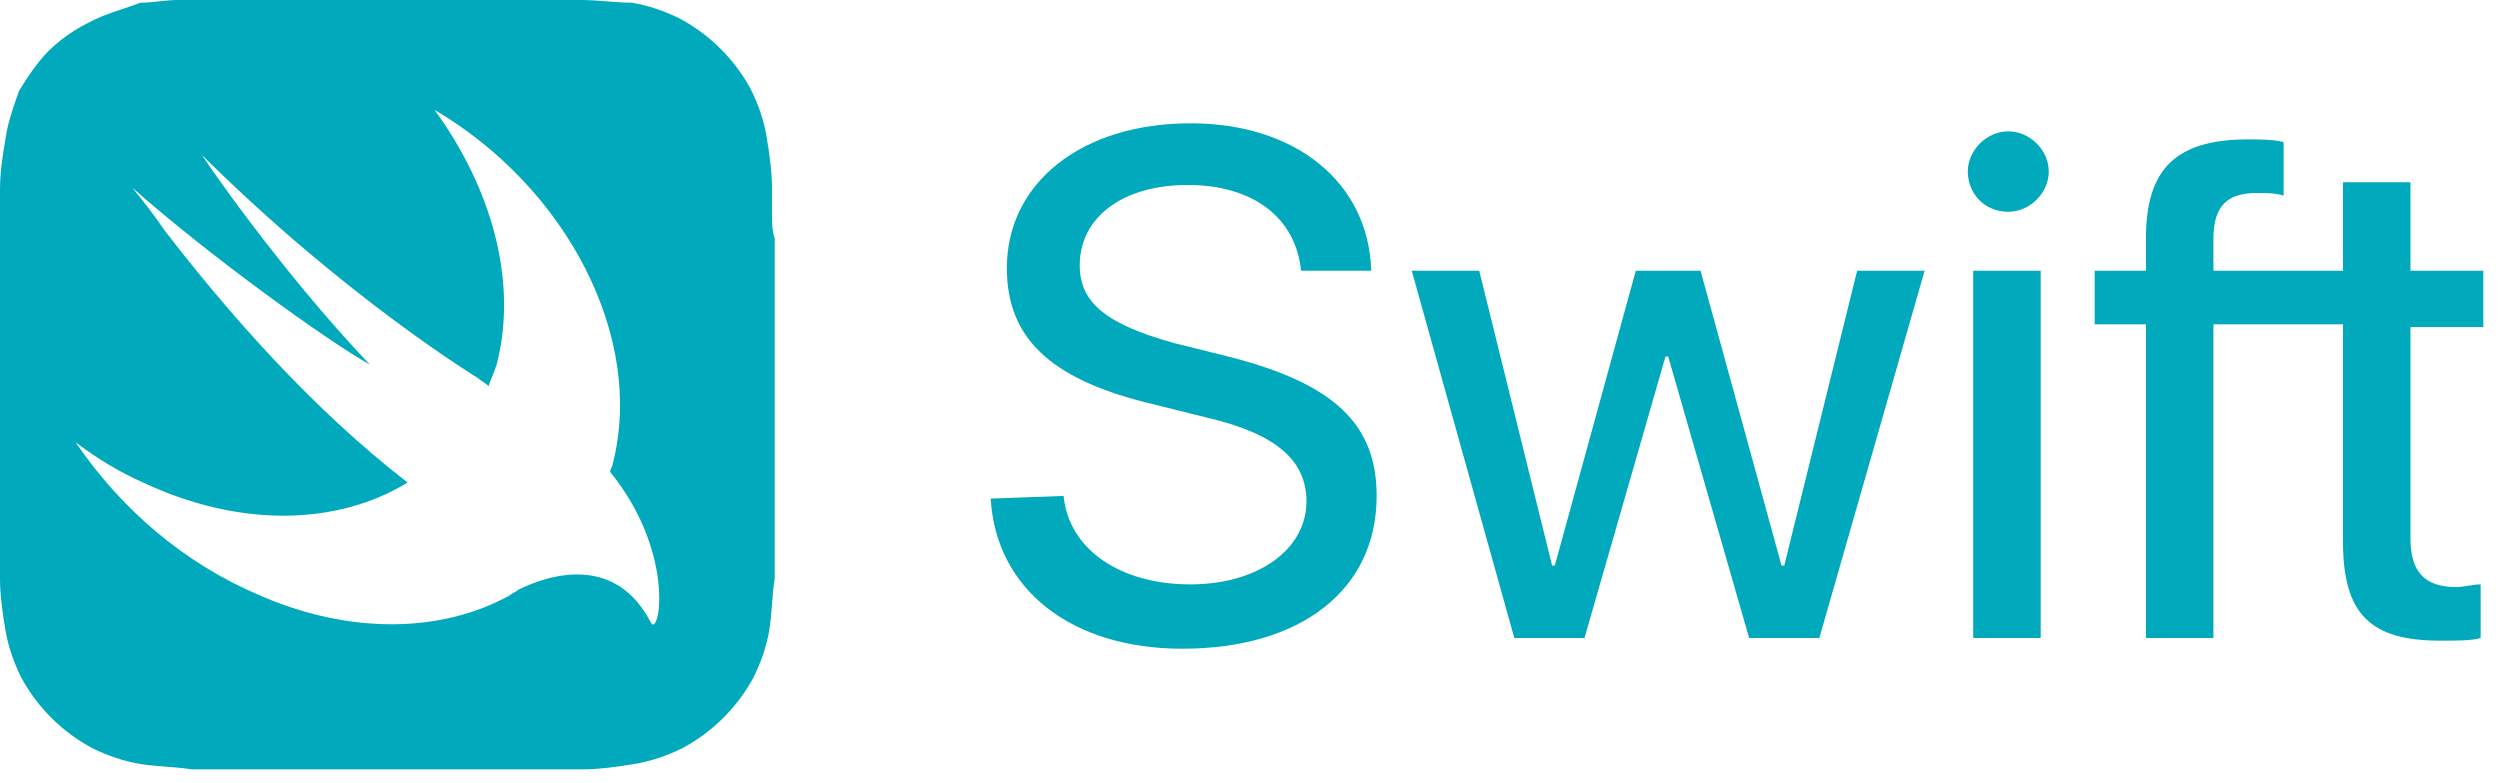 <?xml version="1.0" encoding="UTF-8"?> <svg xmlns="http://www.w3.org/2000/svg" width="150" height="47" viewBox="0 0 150 47" fill="none"> <path fill-rule="evenodd" clip-rule="evenodd" d="M46.32 11.259V12.706C46.32 13.35 46.32 13.832 46.481 14.315V31.685V33.294V34.741C46.401 35.224 46.36 35.746 46.32 36.269C46.279 36.792 46.239 37.315 46.158 37.797C45.996 38.762 45.672 39.727 45.186 40.692C44.214 42.462 42.757 43.909 40.975 44.874C40.003 45.357 39.032 45.678 38.06 45.839C37.088 46 35.954 46.161 34.983 46.161H33.525H31.905H14.576H12.957H11.499C11.013 46.08 10.487 46.04 9.96 46C9.434 45.96 8.908 45.92 8.422 45.839C7.45 45.678 6.478 45.357 5.507 44.874C3.725 43.909 2.267 42.462 1.296 40.692C0.81 39.727 0.486 38.762 0.324 37.797C0.162 36.832 0 35.706 0 34.741V33.294V31.685V14.476V12.867V11.42C0 10.294 0.162 9.329 0.324 8.364C0.458 7.428 0.705 6.715 0.97 5.946C1.024 5.79 1.079 5.632 1.134 5.469C1.62 4.664 2.267 3.699 2.915 3.056C3.887 2.091 5.021 1.448 6.154 0.965C6.559 0.804 6.924 0.684 7.288 0.563C7.652 0.442 8.017 0.322 8.422 0.161C8.827 0.161 9.191 0.121 9.555 0.08C9.92 0.04 10.284 0 10.689 0H11.499H12.795H14.414H31.744H33.363H34.821C35.409 0 35.954 0.043 36.478 0.085C36.964 0.124 37.431 0.161 37.898 0.161C38.87 0.322 39.841 0.643 40.813 1.126C42.595 2.091 44.052 3.538 45.024 5.308C45.51 6.273 45.834 7.238 45.996 8.203C46.158 9.168 46.32 10.294 46.32 11.259ZM36.684 28.067C36.643 28.147 36.603 28.228 36.603 28.308C40.651 33.294 39.518 38.441 39.032 37.315C36.926 33.294 33.039 34.42 31.096 35.385C31.015 35.465 30.934 35.506 30.853 35.546C30.772 35.586 30.691 35.626 30.61 35.707C26.561 37.958 21.055 38.119 15.548 35.707C11.013 33.777 7.288 30.56 4.535 26.539C5.831 27.504 7.126 28.308 8.584 28.951C14.415 31.686 20.245 31.525 24.456 28.951C18.625 24.448 13.605 18.658 9.88 13.832C9.232 12.867 8.584 12.063 7.936 11.259C12.471 15.28 19.597 20.427 22.188 21.875C16.682 16.084 11.985 9.168 12.147 9.329C20.731 17.854 28.667 22.679 28.667 22.679C28.748 22.759 28.869 22.84 28.991 22.92C29.112 23 29.233 23.081 29.314 23.161C29.395 22.92 29.477 22.719 29.557 22.518C29.638 22.317 29.719 22.116 29.8 21.875C31.096 16.888 29.477 11.259 26.075 6.595C34.011 11.259 38.708 20.266 36.764 27.826C36.764 27.906 36.724 27.986 36.684 28.067Z" fill="#00AABC"></path> <path d="M63.812 29.755C64.136 32.972 67.213 35.063 71.424 35.063C75.473 35.063 78.388 32.972 78.388 30.077C78.388 27.664 76.607 26.056 72.558 25.091L68.671 24.126C63.002 22.678 60.411 20.266 60.411 16.084C60.411 10.937 64.946 7.398 71.424 7.398C77.74 7.398 82.113 10.937 82.275 16.245H78.064C77.74 13.028 75.149 11.098 71.262 11.098C67.375 11.098 64.784 13.028 64.784 15.923C64.784 18.175 66.404 19.461 70.453 20.587L73.692 21.391C80.008 23 82.599 25.412 82.599 29.755C82.599 35.384 78.064 38.923 70.938 38.923C64.298 38.923 59.763 35.385 59.44 29.916L63.812 29.755ZM109.16 38.28H104.949L100.091 21.391H99.929L95.07 38.28H90.859L84.705 16.245H88.754L93.126 33.937H93.288L98.147 16.245H102.034L106.893 33.937H107.055L111.428 16.245H115.476L109.16 38.28ZM118.068 10.293C118.068 9.007 119.201 7.881 120.497 7.881C121.793 7.881 122.926 9.007 122.926 10.293C122.926 11.58 121.793 12.706 120.497 12.706C119.039 12.706 118.068 11.58 118.068 10.293ZM118.392 16.245H122.441V38.28H118.392V16.245ZM149.001 19.461V16.245H144.629V10.937H140.58V16.245H132.806V14.315C132.806 12.384 133.616 11.58 135.397 11.58C136.045 11.58 136.531 11.58 137.017 11.741V8.524C136.369 8.363 135.559 8.363 134.911 8.363C130.538 8.363 128.757 10.133 128.757 14.315V16.245H125.68V19.461H128.757V38.28H132.806V19.461H140.58V32.489C140.58 36.832 142.199 38.44 146.41 38.44C147.382 38.44 148.354 38.44 148.839 38.28V35.063C148.354 35.063 147.868 35.224 147.382 35.224C145.438 35.224 144.629 34.259 144.629 32.328V19.622H149.001V19.461Z" fill="#00AABC"></path> </svg> 
